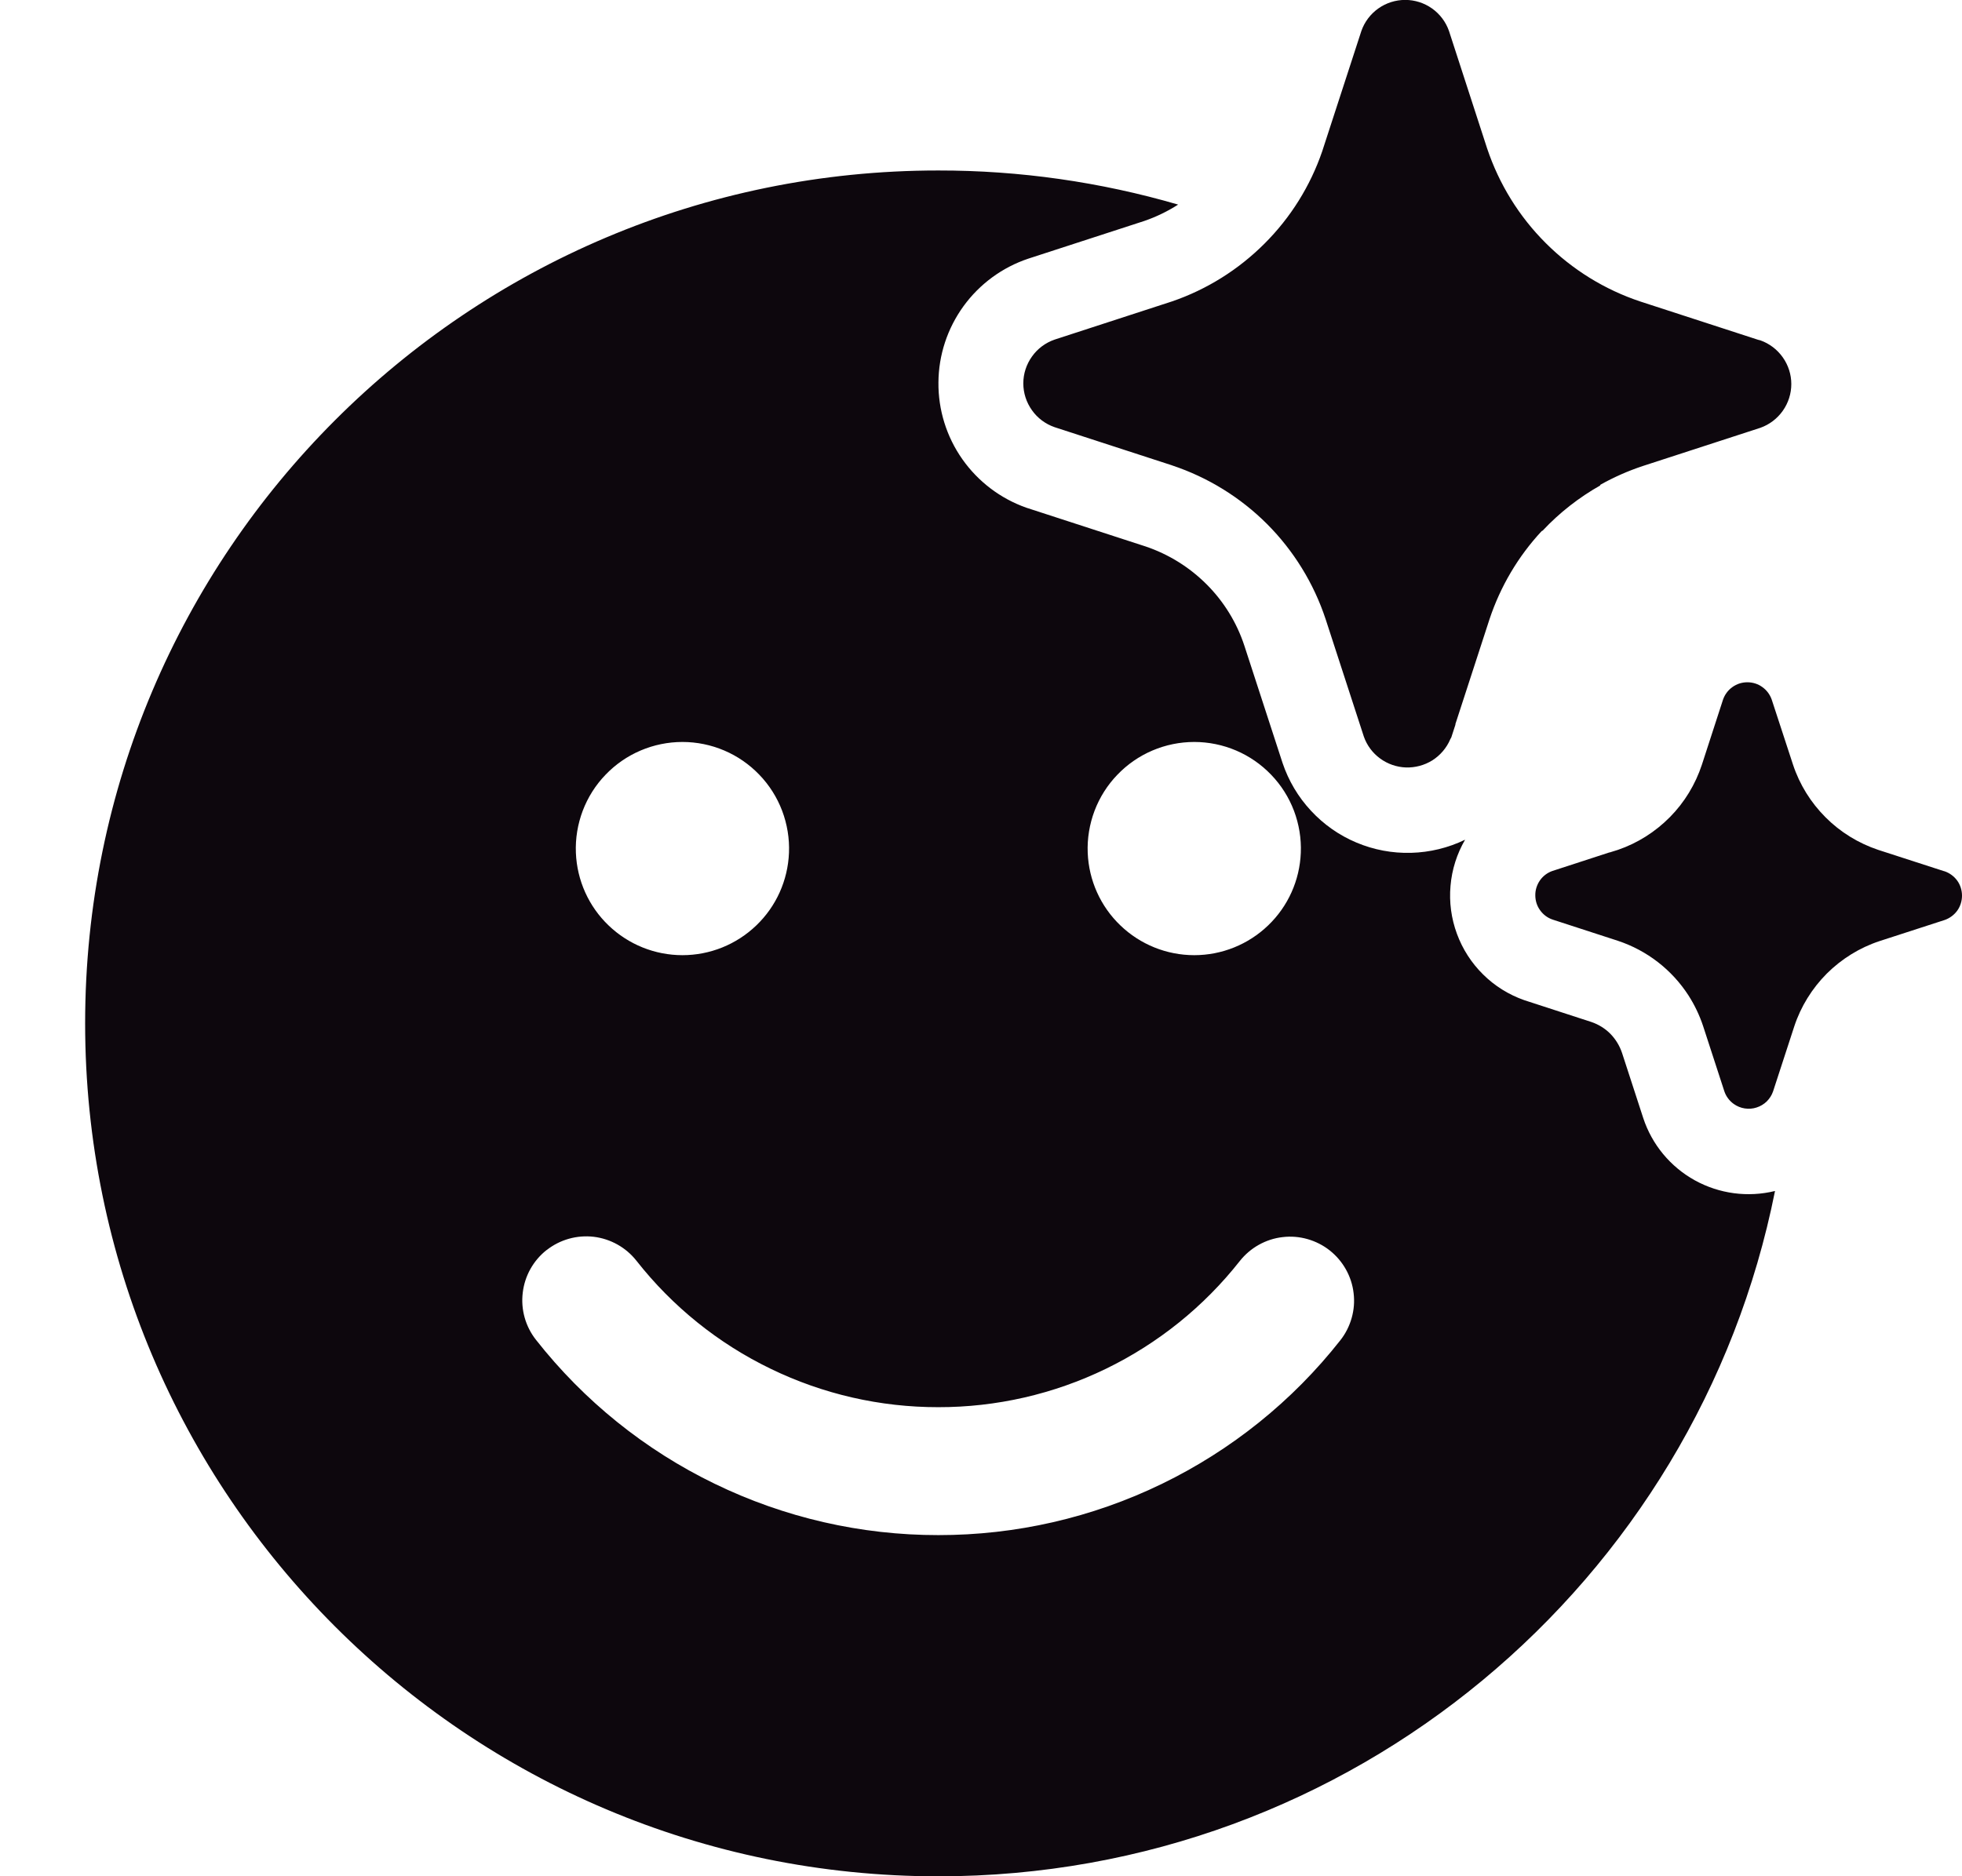 <svg width="23" height="22" viewBox="0 0 23 22" fill="none" xmlns="http://www.w3.org/2000/svg">
<path d="M13.74 5.457C14.16 5.597 14.541 5.832 14.854 6.145C15.166 6.458 15.401 6.84 15.54 7.26L15.988 8.637C16.024 8.74 16.091 8.83 16.179 8.894C16.268 8.959 16.373 8.995 16.482 8.999C16.592 9.002 16.699 8.973 16.792 8.915C16.884 8.856 16.957 8.771 17 8.671L17.001 8.668L17.013 8.647L17.062 8.496L17.061 8.491L17.461 7.261C17.589 6.876 17.797 6.524 18.072 6.228L18.085 6.221C18.282 6.011 18.51 5.833 18.761 5.691L18.757 5.686C18.917 5.596 19.084 5.522 19.259 5.464L20.637 5.016C20.743 4.978 20.834 4.909 20.899 4.817C20.964 4.725 20.999 4.616 20.999 4.503C20.999 4.391 20.964 4.282 20.899 4.19C20.834 4.098 20.743 4.029 20.637 3.991L20.609 3.984L19.231 3.536C18.812 3.397 18.432 3.162 18.12 2.85C17.808 2.539 17.573 2.158 17.433 1.74L16.986 0.363C16.949 0.257 16.879 0.164 16.787 0.099C16.695 0.034 16.585 -0.001 16.473 -0.001C16.36 -0.001 16.25 0.034 16.158 0.099C16.066 0.164 15.996 0.257 15.959 0.363L15.511 1.74L15.5 1.774C15.36 2.182 15.129 2.552 14.823 2.857C14.518 3.162 14.148 3.394 13.74 3.534L12.363 3.982C12.256 4.019 12.163 4.088 12.098 4.18C12.032 4.272 11.996 4.382 11.996 4.495C11.996 4.609 12.032 4.719 12.098 4.811C12.163 4.903 12.256 4.972 12.363 5.009L13.741 5.457H13.74ZM22.783 10.213L22.017 9.965C21.785 9.887 21.573 9.757 21.4 9.583C21.227 9.41 21.096 9.199 21.019 8.966L20.769 8.202C20.748 8.143 20.71 8.092 20.659 8.056C20.608 8.019 20.547 8 20.484 8C20.421 8 20.36 8.019 20.309 8.056C20.258 8.092 20.22 8.143 20.199 8.202L19.951 8.966C19.875 9.197 19.747 9.408 19.576 9.581C19.405 9.754 19.197 9.886 18.967 9.965L18.871 9.995H18.867L18.2 10.212C18.141 10.232 18.089 10.271 18.053 10.322C18.017 10.374 17.997 10.435 17.998 10.498C17.998 10.561 18.017 10.622 18.054 10.673C18.091 10.725 18.142 10.763 18.202 10.783L18.965 11.031C19.307 11.144 19.6 11.371 19.795 11.674C19.865 11.784 19.923 11.904 19.965 12.031L20.214 12.796C20.234 12.856 20.273 12.908 20.325 12.945C20.363 12.972 20.407 12.99 20.453 12.997C20.5 13.004 20.547 13.001 20.592 12.986C20.636 12.972 20.677 12.948 20.711 12.915C20.744 12.882 20.77 12.842 20.785 12.798L21.034 12.034C21.111 11.801 21.242 11.59 21.415 11.416C21.589 11.243 21.8 11.112 22.033 11.035L22.798 10.787C22.857 10.766 22.908 10.728 22.945 10.677C22.981 10.626 23 10.565 23 10.502C23 10.439 22.981 10.378 22.945 10.327C22.908 10.276 22.857 10.238 22.798 10.217L22.783 10.213ZM11 22.001C15.85 22.001 19.895 18.548 20.808 13.965C20.49 14.043 20.154 13.998 19.868 13.84C19.581 13.681 19.365 13.42 19.263 13.109L19.015 12.347C18.987 12.263 18.941 12.187 18.879 12.123C18.817 12.06 18.741 12.013 18.657 11.984L17.867 11.727C17.686 11.663 17.522 11.561 17.386 11.426C17.25 11.292 17.145 11.129 17.079 10.949C17.013 10.77 16.987 10.578 17.004 10.387C17.02 10.196 17.079 10.011 17.175 9.846C16.977 9.942 16.762 9.994 16.542 10C16.322 10.006 16.104 9.965 15.902 9.88C15.699 9.795 15.517 9.667 15.368 9.506C15.218 9.345 15.105 9.154 15.035 8.946L14.588 7.573C14.499 7.301 14.347 7.054 14.145 6.852C13.944 6.651 13.7 6.499 13.431 6.408L12.031 5.953C11.728 5.846 11.466 5.647 11.281 5.384C11.096 5.121 10.998 4.806 11.001 4.485C11.003 4.163 11.106 3.851 11.295 3.59C11.484 3.33 11.749 3.135 12.054 3.033L13.414 2.591C13.554 2.543 13.687 2.478 13.811 2.399C12.898 2.133 11.951 1.998 11 1.999C5.476 1.998 0.998 6.476 0.998 11.999C0.998 17.523 5.476 22.001 11 22.001ZM6.408 14.658C6.564 14.535 6.763 14.479 6.96 14.502C7.158 14.526 7.338 14.627 7.461 14.783C7.882 15.319 8.419 15.752 9.033 16.049C9.646 16.347 10.319 16.501 11 16.5C11.68 16.501 12.352 16.347 12.964 16.05C13.576 15.753 14.113 15.321 14.534 14.786C14.595 14.709 14.671 14.644 14.757 14.596C14.843 14.548 14.937 14.517 15.035 14.506C15.133 14.494 15.232 14.502 15.327 14.529C15.422 14.556 15.511 14.601 15.588 14.662C15.665 14.723 15.73 14.799 15.778 14.885C15.826 14.971 15.857 15.065 15.868 15.163C15.88 15.261 15.872 15.36 15.845 15.455C15.818 15.55 15.773 15.639 15.712 15.716C15.151 16.429 14.435 17.004 13.619 17.4C12.803 17.796 11.907 18.001 11 18C10.092 18.001 9.195 17.795 8.378 17.398C7.56 17.002 6.844 16.424 6.283 15.71C6.16 15.554 6.104 15.355 6.128 15.158C6.151 14.96 6.252 14.78 6.408 14.657V14.658ZM6.751 10C6.744 9.832 6.772 9.664 6.831 9.507C6.891 9.349 6.982 9.205 7.099 9.084C7.215 8.963 7.355 8.866 7.51 8.8C7.665 8.734 7.832 8.7 8 8.7C8.168 8.7 8.335 8.734 8.49 8.8C8.645 8.866 8.785 8.963 8.901 9.084C9.018 9.205 9.109 9.349 9.169 9.507C9.228 9.664 9.256 9.832 9.249 10C9.236 10.323 9.099 10.628 8.866 10.851C8.633 11.075 8.323 11.2 8 11.2C7.677 11.2 7.367 11.075 7.134 10.851C6.901 10.628 6.764 10.323 6.751 10ZM12.751 10C12.744 9.832 12.772 9.664 12.831 9.507C12.891 9.349 12.982 9.205 13.099 9.084C13.215 8.963 13.355 8.866 13.51 8.8C13.665 8.734 13.832 8.7 14 8.7C14.168 8.7 14.335 8.734 14.49 8.8C14.645 8.866 14.785 8.963 14.901 9.084C15.018 9.205 15.109 9.349 15.169 9.507C15.228 9.664 15.256 9.832 15.249 10C15.236 10.323 15.099 10.628 14.866 10.851C14.633 11.075 14.323 11.2 14 11.2C13.677 11.2 13.367 11.075 13.134 10.851C12.901 10.628 12.764 10.323 12.751 10Z" fill="#0D070D"/>
</svg>
